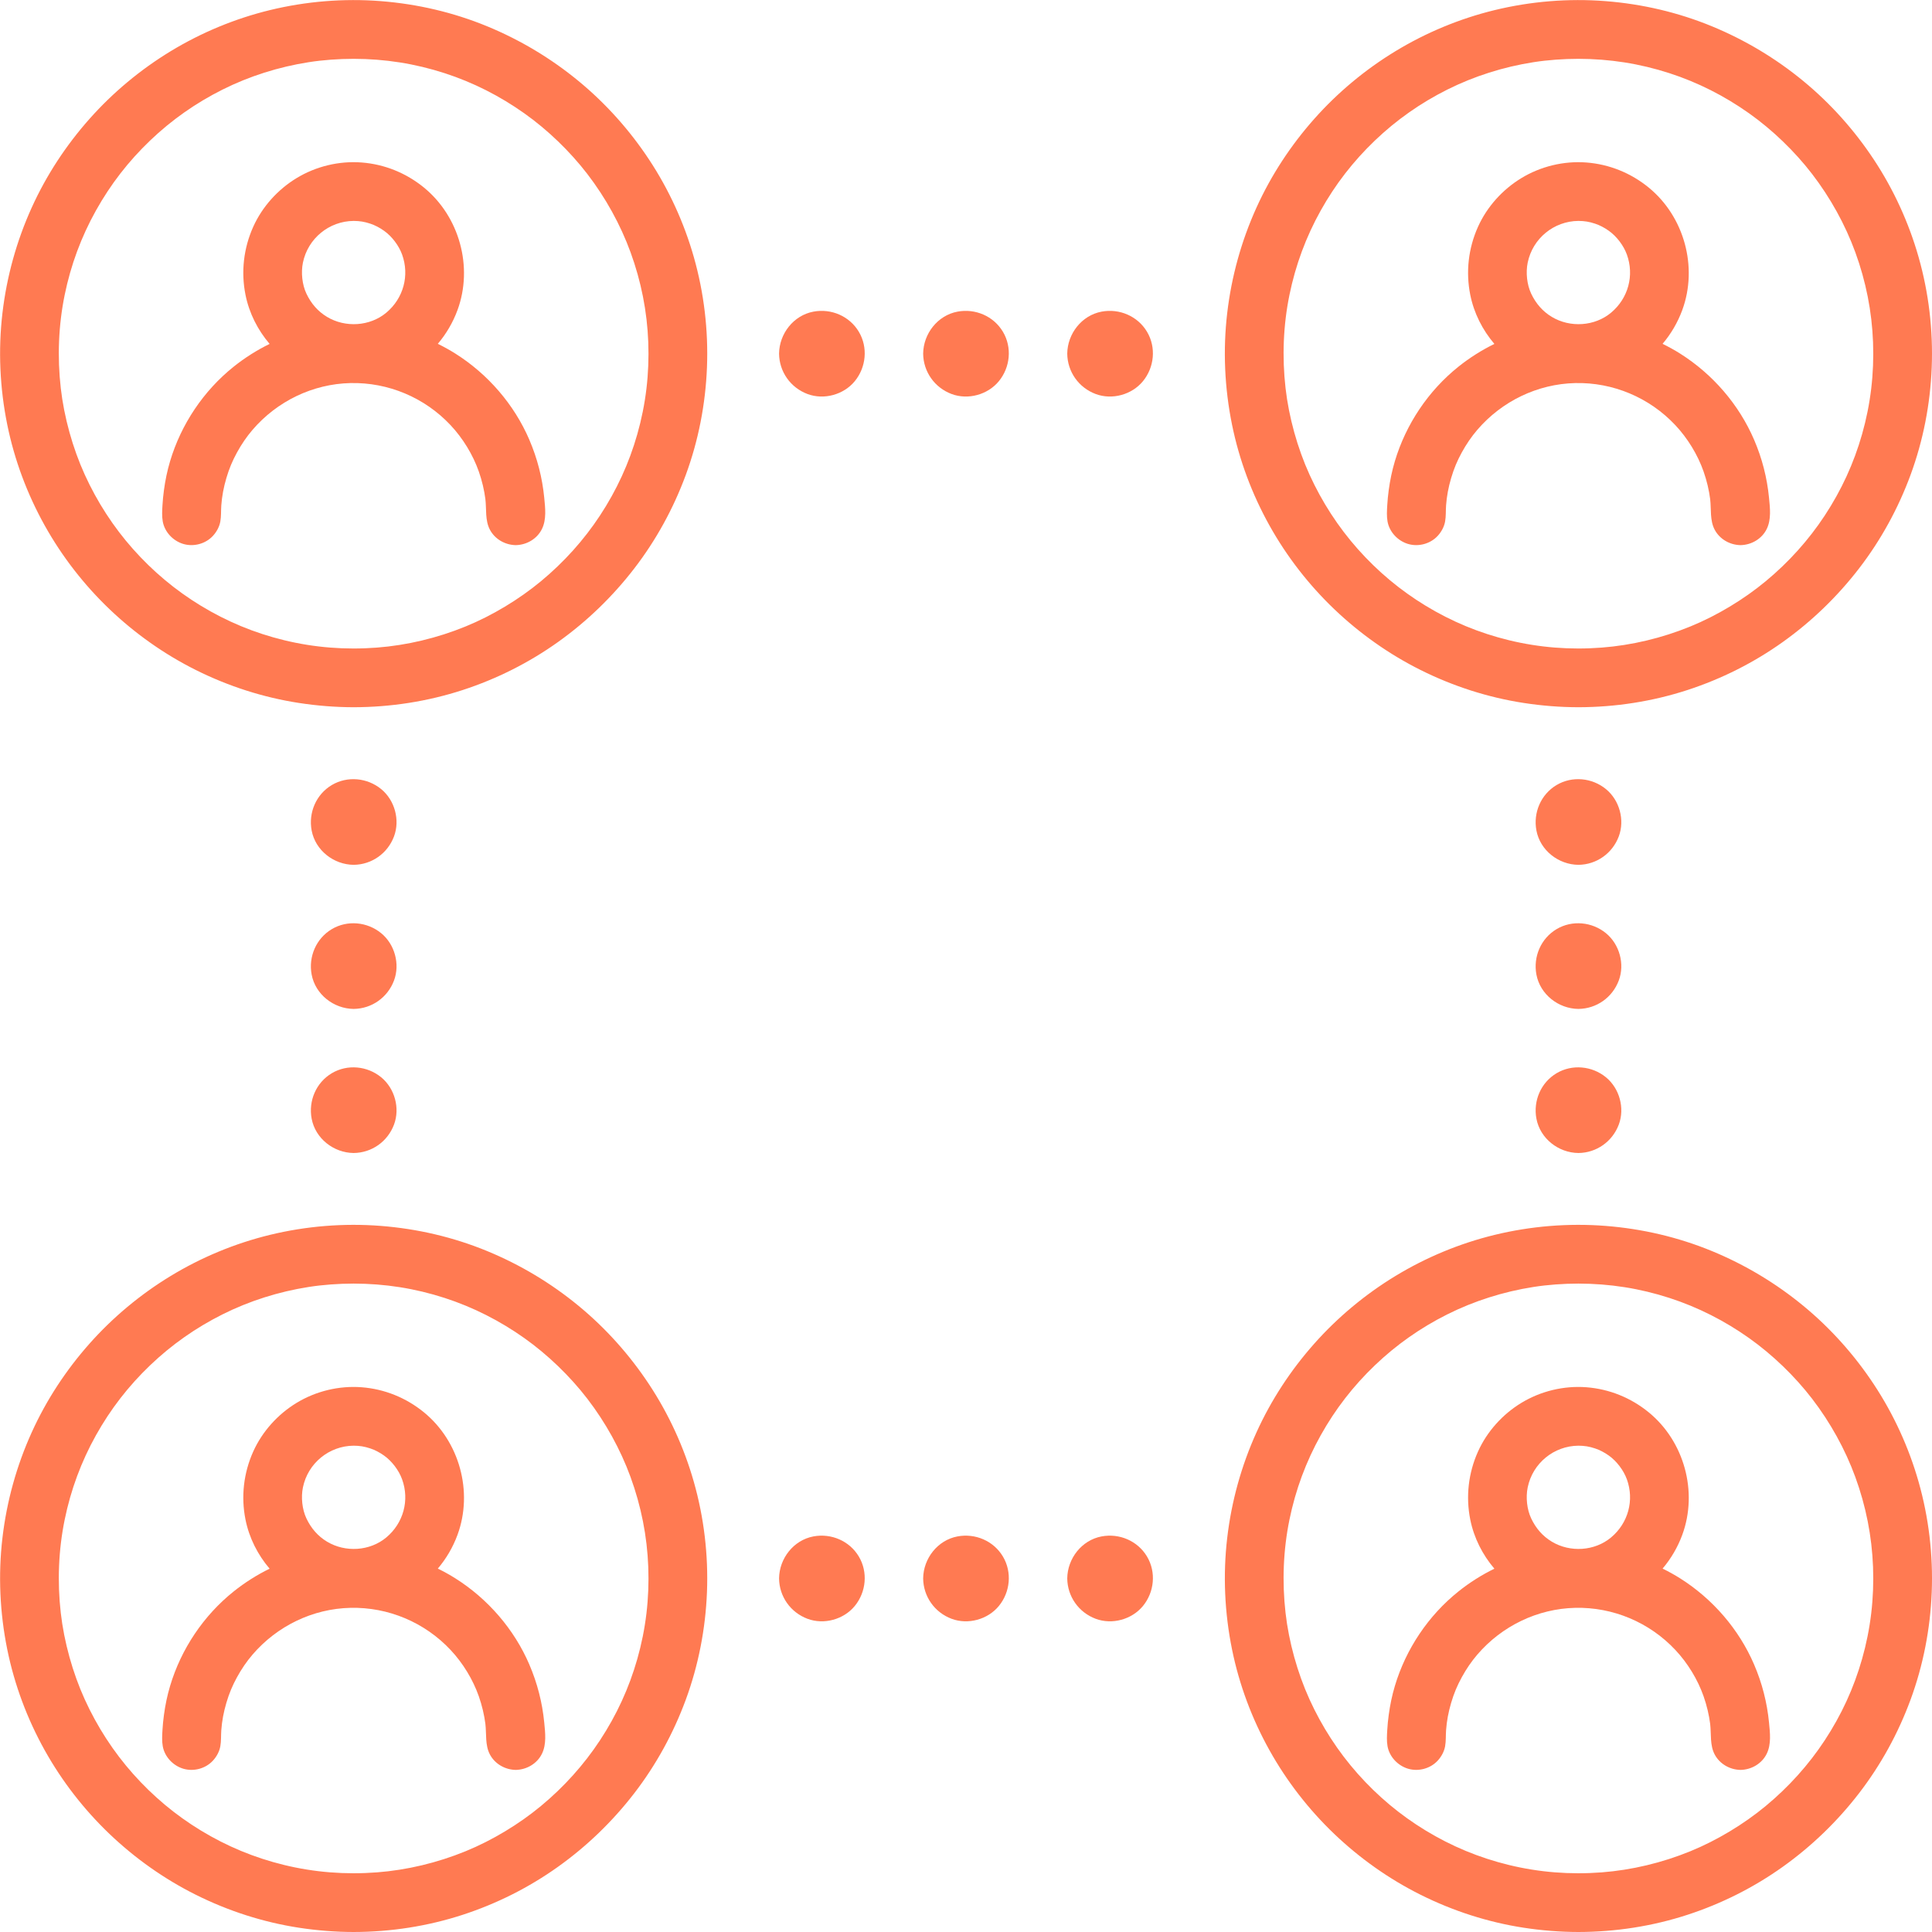 <?xml version="1.0" encoding="UTF-8"?>
<svg xmlns="http://www.w3.org/2000/svg" id="a" data-name="Layer 1" width="1080" height="1080" viewBox="0 0 1080 1080">
  <defs>
    <style>
      .b {
        fill: #ff7a52;
        stroke-width: 0px;
      }
    </style>
  </defs>
  <path class="b" d="M709.683,293.823c9.641,17.267,21.937,33.12,36.244,46.772,14.269,13.615,30.586,25.155,48.236,33.961,18.118,9.04,37.588,15.325,57.605,18.403,10.123,1.557,20.337,2.372,30.58,2.387,20.654-.029,41.338-3.221,60.982-9.626,18.977-6.187,37.032-15.25,53.281-26.845,16.194-11.555,30.536-25.418,42.664-41.182,12.161-15.806,21.819-33.436,28.713-52.146,7.101-19.273,11.062-39.695,11.863-60.215.81-20.738-1.667-41.671-7.347-61.636-5.472-19.236-13.921-37.677-24.932-54.372-10.885-16.504-24.205-31.417-39.468-43.989-15.448-12.725-32.648-23.026-51.152-30.648-18.909-7.79-39.021-12.464-59.402-14.054-20.778-1.622-41.858.099-62.107,5.033-19.486,4.747-38.281,12.556-55.418,22.973-16.891,10.268-32.287,23.089-45.403,37.878-13.113,14.786-24.072,31.491-32.232,49.498-8.486,18.726-13.981,38.574-16.374,58.992-2.434,20.766-1.47,41.912,2.696,62.396,4.012,19.727,11.157,38.843,20.97,56.418ZM882.348,32.882c17.429.024,34.288,2.647,50.94,8.05,15.823,5.134,30.778,12.709,44.503,22.449,13.053,9.263,25.449,21.202,35.183,33.871,10.201,13.276,18.494,28.264,24.147,43.733,5.952,16.289,9.276,33.155,9.92,50.301.66,17.573-1.345,34.615-6.145,51.488-4.61,16.203-11.542,31.261-20.849,45.412-9.032,13.733-20.181,26.112-33.002,36.729-12.365,10.239-27.26,19.211-42.103,25.277-15.855,6.48-32.792,10.534-49.599,11.821-17.572,1.345-34.934-.007-51.901-4.141-16.575-4.038-31.95-10.417-46.508-19.267-14.2-8.632-26.791-19.17-37.909-31.673-10.933-12.296-20.072-26.392-26.98-41.58-6.792-14.935-11.556-32.096-13.415-48.379-1.992-17.446-1.283-35.193,2.189-52.149,3.417-16.687,9.24-32.398,17.479-47.153,8.16-14.614,18.163-27.525,30.256-39.094,12.008-11.489,25.497-20.982,40.481-28.483,14.976-7.497,31.363-12.692,48.154-15.32,8.033-1.257,16.731-1.88,25.16-1.892Z"></path>
  <path class="b" d="M826.213,126.773c-5.377,11.945-6.907,25.218-4.32,38.072,2.055,10.208,6.827,19.612,13.473,27.405-7.099,3.479-13.839,7.731-20.077,12.718-16.851,13.474-29.385,32.184-35.553,52.85-1.584,5.308-2.704,10.729-3.441,16.217-.376,2.805-.662,5.619-.82,8.445-.167,2.989-.37,6.056.16,9.018,1.062,5.934,5.749,10.852,11.464,12.567,5.841,1.752,12.558-.067,16.663-4.593,2.018-2.225,3.531-5.001,4.064-7.974.529-2.957.316-6.01.538-9.0.378-5.109,1.297-10.065,2.835-15.265,1.56-5.274,3.35-9.574,5.985-14.38,2.516-4.588,5.41-8.8,8.594-12.518,13.788-16.102,33.754-25.719,54.767-26.198,21.137-.481,41.511,8.109,55.99,23.544,6.865,7.318,12.476,16.487,15.772,25.881.902,2.571,1.668,5.189,2.294,7.841.59,2.501,1.135,5.476,1.386,7.574.686,5.731-.247,11.951,2.564,17.198,2.832,5.285,8.486,8.456,14.41,8.559,6.126-.106,11.995-3.517,14.692-9.114,2.565-5.323,1.795-11.642,1.242-17.347-1.087-11.211-3.88-22.074-8.328-32.418-8.502-19.774-23.17-36.71-41.356-48.188-3.171-2.001-6.455-3.813-9.818-5.46,4.712-5.564,8.451-11.926,11.004-18.863,8.867-24.096,1.082-52.296-18.782-68.518-9.935-8.113-21.993-13.006-34.795-13.99-12.658-.973-25.613,2.169-36.449,8.774-10.481,6.389-19.115,15.957-24.161,27.167ZM882.348,123.498c3.39.023,5.993.425,9.316,1.533,2.6.867,5.217,2.225,7.726,4.017,4.341,3.099,8.205,8.188,10.033,13.215,4.263,11.723.752,24.521-8.818,32.523-9.132,7.637-22.872,8.555-33.191,2.326-5.068-3.059-8.849-7.412-11.473-12.961-2.398-5.068-3.086-11.803-1.953-17.334,2.781-13.566,14.685-23.226,28.36-23.319Z"></path>
  <path class="b" d="M362.919,89.326c-10.885-16.504-24.206-31.417-39.468-43.989-15.448-12.725-32.649-23.026-51.152-30.648-18.909-7.79-39.021-12.464-59.402-14.054-20.779-1.622-41.858.099-62.107,5.033-19.486,4.747-38.281,12.556-55.418,22.973-16.891,10.268-32.287,23.089-45.403,37.878-13.114,14.786-24.072,31.491-32.232,49.498-8.486,18.726-13.981,38.574-16.374,58.992-2.434,20.766-1.47,41.912,2.696,62.396,4.012,19.727,11.157,38.843,20.97,56.418,9.641,17.267,21.937,33.12,36.244,46.772,14.269,13.615,30.586,25.155,48.236,33.961,18.118,9.04,37.588,15.325,57.605,18.403,10.123,1.557,20.337,2.372,30.58,2.387,20.654-.029,41.338-3.221,60.982-9.626,18.977-6.187,37.032-15.25,53.281-26.845,16.194-11.555,30.536-25.418,42.664-41.182,12.161-15.806,21.819-33.436,28.713-52.146,7.101-19.273,11.062-39.695,11.863-60.215.81-20.738-1.667-41.671-7.347-61.636-5.472-19.236-13.921-37.677-24.932-54.372ZM302.39,324.915c-12.365,10.239-27.26,19.211-42.103,25.277-15.855,6.48-32.792,10.534-49.599,11.821-17.572,1.345-34.934-.007-51.901-4.141-16.575-4.038-31.949-10.417-46.508-19.267-14.2-8.632-26.791-19.17-37.909-31.673-10.934-12.296-20.072-26.392-26.98-41.58-6.792-14.935-11.556-32.096-13.415-48.379-1.992-17.446-1.283-35.193,2.189-52.149,3.417-16.687,9.24-32.398,17.478-47.153,8.16-14.614,18.163-27.525,30.256-39.094,12.009-11.489,25.498-20.982,40.481-28.483,14.976-7.497,31.363-12.692,48.154-15.32,8.033-1.257,16.731-1.88,25.16-1.892,17.429.024,34.288,2.647,50.94,8.05,15.823,5.134,30.778,12.709,44.503,22.449,13.054,9.263,25.449,21.202,35.184,33.871,10.201,13.276,18.494,28.264,24.146,43.733,5.952,16.289,9.276,33.155,9.92,50.301.66,17.573-1.345,34.615-6.145,51.488-4.61,16.203-11.542,31.261-20.849,45.412-9.031,13.733-20.181,26.112-33.002,36.729Z"></path>
  <path class="b" d="M295.917,245.851c-8.502-19.774-23.17-36.71-41.357-48.188-3.171-2.001-6.455-3.813-9.818-5.46,4.712-5.564,8.451-11.926,11.004-18.863,8.867-24.096,1.082-52.296-18.783-68.518-9.935-8.113-21.993-13.006-34.795-13.99-12.658-.973-25.613,2.169-36.449,8.774-10.481,6.389-19.115,15.957-24.161,27.167-5.377,11.945-6.907,25.218-4.32,38.072,2.055,10.208,6.827,19.612,13.473,27.405-7.099,3.479-13.839,7.731-20.076,12.718-16.851,13.474-29.386,32.184-35.554,52.85-1.584,5.308-2.704,10.729-3.441,16.217-.376,2.805-.662,5.619-.82,8.445-.167,2.989-.37,6.056.161,9.018,1.062,5.934,5.749,10.852,11.464,12.567,5.841,1.752,12.558-.067,16.663-4.593,2.018-2.225,3.532-5.001,4.064-7.974.529-2.957.316-6.01.538-9.0.378-5.109,1.297-10.065,2.835-15.265,1.56-5.274,3.35-9.574,5.985-14.38,2.516-4.588,5.41-8.8,8.594-12.518,13.788-16.102,33.754-25.719,54.767-26.198,21.137-.481,41.511,8.109,55.99,23.544,6.865,7.318,12.476,16.487,15.772,25.881.902,2.571,1.668,5.189,2.294,7.841.59,2.501,1.135,5.476,1.386,7.574.686,5.731-.247,11.951,2.564,17.198,2.831,5.285,8.486,8.456,14.41,8.559,6.126-.106,11.995-3.517,14.692-9.114,2.565-5.323,1.796-11.642,1.242-17.347-1.087-11.211-3.88-22.074-8.328-32.418ZM169.334,146.817c2.781-13.566,14.685-23.226,28.36-23.319,3.39.023,5.992.425,9.316,1.533,2.6.867,5.217,2.225,7.726,4.017,4.341,3.099,8.205,8.188,10.033,13.215,4.263,11.723.752,24.521-8.818,32.523-9.132,7.637-22.872,8.555-33.191,2.326-5.068-3.059-8.849-7.412-11.474-12.961-2.398-5.068-3.086-11.803-1.952-17.334Z"></path>
  <path class="b" d="M1047.573,773.98c-10.885-16.504-24.205-31.417-39.468-43.989-15.448-12.725-32.648-23.026-51.152-30.648-18.909-7.79-39.021-12.464-59.402-14.054-20.778-1.622-41.858.099-62.107,5.033-19.486,4.747-38.281,12.556-55.418,22.973-16.891,10.268-32.287,23.089-45.403,37.878-13.113,14.786-24.072,31.491-32.232,49.498-8.486,18.726-13.981,38.574-16.374,58.992-2.434,20.766-1.47,41.912,2.696,62.396,4.012,19.727,11.157,38.843,20.97,56.418,9.641,17.267,21.937,33.12,36.244,46.772,14.269,13.615,30.586,25.155,48.236,33.961,18.118,9.04,37.588,15.325,57.605,18.403,10.123,1.557,20.337,2.372,30.58,2.387,20.654-.029,41.338-3.221,60.982-9.626,18.977-6.187,37.032-15.25,53.281-26.845,16.194-11.555,30.536-25.418,42.664-41.182,12.161-15.806,21.819-33.436,28.713-52.146,7.101-19.273,11.062-39.695,11.863-60.215.81-20.738-1.667-41.671-7.347-61.636-5.472-19.236-13.921-37.677-24.932-54.372ZM987.044,1009.568c-12.365,10.239-27.26,19.211-42.103,25.277-15.855,6.48-32.792,10.534-49.599,11.82-17.572,1.345-34.934-.007-51.901-4.141-16.575-4.038-31.95-10.417-46.508-19.267-14.2-8.632-26.791-19.17-37.909-31.673-10.933-12.296-20.072-26.392-26.98-41.58-6.792-14.935-11.556-32.096-13.415-48.379-1.992-17.446-1.283-35.193,2.189-52.149,3.417-16.688,9.24-32.398,17.479-47.153,8.16-14.614,18.163-27.525,30.256-39.094,12.008-11.489,25.497-20.982,40.481-28.483,14.976-7.497,31.363-12.692,48.154-15.32,8.033-1.257,16.731-1.88,25.16-1.892,17.429.024,34.288,2.647,50.94,8.05,15.823,5.134,30.778,12.709,44.503,22.449,13.053,9.263,25.449,21.202,35.183,33.871,10.201,13.276,18.494,28.264,24.147,43.733,5.952,16.289,9.276,33.155,9.92,50.301.66,17.573-1.345,34.615-6.145,51.488-4.61,16.203-11.542,31.261-20.849,45.412-9.032,13.733-20.181,26.112-33.002,36.729Z"></path>
  <path class="b" d="M980.571,930.504c-8.502-19.774-23.17-36.71-41.356-48.188-3.171-2.001-6.455-3.813-9.818-5.46,4.712-5.564,8.451-11.926,11.004-18.863,8.867-24.096,1.082-52.296-18.782-68.518-9.935-8.113-21.993-13.006-34.795-13.99-12.658-.973-25.613,2.169-36.449,8.774-10.481,6.389-19.115,15.957-24.161,27.167-5.377,11.945-6.907,25.218-4.32,38.072,2.055,10.208,6.827,19.612,13.473,27.405-7.099,3.479-13.839,7.731-20.077,12.718-16.851,13.474-29.385,32.184-35.553,52.85-1.584,5.308-2.704,10.729-3.441,16.217-.376,2.805-.662,5.619-.82,8.445-.167,2.989-.37,6.056.16,9.018,1.062,5.934,5.749,10.852,11.464,12.567,5.841,1.752,12.558-.067,16.663-4.593,2.018-2.225,3.531-5.001,4.064-7.974.529-2.957.316-6.01.538-9.0.378-5.109,1.297-10.065,2.835-15.265,1.56-5.274,3.35-9.574,5.985-14.38,2.516-4.588,5.41-8.8,8.594-12.518,13.788-16.102,33.754-25.719,54.767-26.198,21.137-.481,41.511,8.109,55.99,23.544,6.865,7.318,12.476,16.487,15.772,25.881.902,2.571,1.668,5.189,2.294,7.841.59,2.501,1.135,5.476,1.386,7.574.686,5.731-.247,11.951,2.564,17.198,2.832,5.285,8.486,8.456,14.41,8.559,6.126-.106,11.995-3.517,14.692-9.114,2.565-5.323,1.795-11.642,1.242-17.347-1.087-11.211-3.88-22.074-8.328-32.419ZM853.988,831.471c2.781-13.567,14.685-23.226,28.36-23.319,3.39.023,5.993.425,9.316,1.533,2.6.867,5.217,2.225,7.726,4.017,4.341,3.099,8.205,8.188,10.033,13.215,4.263,11.723.752,24.521-8.818,32.523-9.132,7.637-22.872,8.555-33.191,2.326-5.068-3.059-8.849-7.412-11.473-12.961-2.398-5.068-3.086-11.803-1.953-17.334Z"></path>
  <path class="b" d="M362.919,773.98c-10.885-16.504-24.206-31.417-39.468-43.989-15.448-12.725-32.649-23.026-51.152-30.648-18.909-7.79-39.021-12.464-59.402-14.054-20.779-1.622-41.858.099-62.107,5.033-19.486,4.747-38.281,12.556-55.418,22.973-16.891,10.268-32.287,23.089-45.403,37.878-13.114,14.786-24.072,31.491-32.232,49.498-8.486,18.726-13.981,38.574-16.374,58.992-2.434,20.766-1.47,41.912,2.696,62.396,4.012,19.727,11.157,38.843,20.97,56.418,9.641,17.267,21.937,33.12,36.244,46.772,14.269,13.615,30.586,25.155,48.236,33.961,18.118,9.04,37.588,15.325,57.605,18.403,10.123,1.557,20.337,2.372,30.58,2.387,20.654-.029,41.338-3.221,60.982-9.626,18.977-6.187,37.032-15.25,53.281-26.845,16.194-11.555,30.536-25.418,42.664-41.182,12.161-15.806,21.819-33.436,28.713-52.146,7.101-19.273,11.062-39.695,11.863-60.215.81-20.738-1.667-41.671-7.347-61.636-5.472-19.236-13.921-37.677-24.932-54.372ZM302.39,1009.568c-12.365,10.239-27.26,19.211-42.103,25.277-15.855,6.48-32.792,10.534-49.599,11.82-17.572,1.345-34.934-.007-51.901-4.141-16.575-4.038-31.949-10.417-46.508-19.267-14.2-8.632-26.791-19.17-37.909-31.673-10.934-12.296-20.072-26.392-26.98-41.58-6.792-14.935-11.556-32.096-13.415-48.379-1.992-17.446-1.283-35.193,2.189-52.149,3.417-16.688,9.24-32.398,17.478-47.153,8.16-14.614,18.163-27.525,30.256-39.094,12.009-11.489,25.498-20.982,40.481-28.483,14.976-7.497,31.363-12.692,48.154-15.32,8.033-1.257,16.731-1.88,25.16-1.892,17.429.024,34.288,2.647,50.94,8.05,15.823,5.134,30.778,12.709,44.503,22.449,13.054,9.263,25.449,21.202,35.184,33.871,10.201,13.276,18.494,28.264,24.146,43.733,5.952,16.289,9.276,33.155,9.92,50.301.66,17.573-1.345,34.615-6.145,51.488-4.61,16.203-11.542,31.261-20.849,45.412-9.031,13.733-20.181,26.112-33.002,36.729Z"></path>
  <path class="b" d="M295.917,930.504c-8.502-19.774-23.17-36.71-41.357-48.188-3.171-2.001-6.455-3.813-9.818-5.46,4.712-5.564,8.451-11.926,11.004-18.863,8.867-24.096,1.082-52.296-18.783-68.518-9.935-8.113-21.993-13.006-34.795-13.99-12.658-.973-25.613,2.169-36.449,8.774-10.481,6.389-19.115,15.957-24.161,27.167-5.377,11.945-6.907,25.218-4.32,38.072,2.055,10.208,6.827,19.612,13.473,27.405-7.099,3.479-13.84,7.731-20.076,12.718-16.851,13.474-29.386,32.184-35.554,52.85-1.584,5.308-2.704,10.729-3.441,16.217-.376,2.805-.662,5.619-.82,8.445-.167,2.989-.37,6.056.161,9.018,1.062,5.934,5.749,10.852,11.464,12.567,5.841,1.752,12.558-.067,16.663-4.593,2.018-2.225,3.532-5.001,4.064-7.974.529-2.957.316-6.01.538-9.0.378-5.109,1.297-10.065,2.835-15.265,1.56-5.274,3.35-9.574,5.985-14.38,2.516-4.588,5.41-8.8,8.594-12.518,13.788-16.102,33.754-25.719,54.767-26.198,21.137-.481,41.511,8.109,55.99,23.544,6.865,7.318,12.476,16.487,15.772,25.881.902,2.571,1.668,5.189,2.294,7.841.59,2.501,1.135,5.476,1.386,7.574.686,5.731-.247,11.951,2.564,17.198,2.831,5.285,8.486,8.456,14.41,8.559,6.126-.106,11.995-3.517,14.692-9.114,2.565-5.323,1.796-11.642,1.242-17.347-1.087-11.211-3.88-22.074-8.328-32.419ZM169.334,831.471c2.781-13.567,14.685-23.226,28.36-23.319,3.39.023,5.992.425,9.316,1.533,2.6.867,5.217,2.225,7.726,4.017,4.341,3.099,8.205,8.188,10.033,13.215,4.263,11.723.752,24.521-8.818,32.523-9.132,7.637-22.872,8.555-33.191,2.326-5.068-3.059-8.849-7.412-11.474-12.961-2.398-5.068-3.086-11.803-1.952-17.334Z"></path>
  <path class="b" d="M897.75,521.671c-7.773-6.374-18.905-7.464-27.624-2.277-8.763,5.213-13.128,15.443-11.263,25.388,2.088,11.138,12.331,19.089,23.486,19.211,10.141-.111,19.027-6.422,22.565-15.9,3.432-9.193.408-20.213-7.164-26.422Z"></path>
  <path class="b" d="M897.75,441.123c-7.773-6.374-18.905-7.464-27.624-2.277-8.763,5.213-13.128,15.444-11.263,25.388,2.088,11.138,12.331,19.089,23.486,19.211,10.141-.111,19.027-6.422,22.565-15.9,3.432-9.194.408-20.213-7.164-26.422Z"></path>
  <path class="b" d="M897.75,602.218c-7.773-6.374-18.905-7.464-27.624-2.277-8.763,5.213-13.128,15.443-11.263,25.388,2.088,11.138,12.331,19.089,23.486,19.211,10.141-.111,19.027-6.422,22.565-15.9,3.432-9.193.408-20.213-7.164-26.422Z"></path>
  <path class="b" d="M174.209,544.782c2.088,11.138,12.331,19.089,23.486,19.211,10.141-.111,19.027-6.422,22.565-15.9,3.432-9.193.408-20.213-7.164-26.422-7.774-6.374-18.905-7.464-27.624-2.277-8.763,5.213-13.128,15.443-11.263,25.388Z"></path>
  <path class="b" d="M197.695,483.445c10.141-.111,19.027-6.422,22.565-15.9,3.432-9.194.408-20.213-7.164-26.422-7.774-6.374-18.905-7.464-27.624-2.277-8.763,5.213-13.128,15.443-11.263,25.388,2.088,11.138,12.331,19.089,23.486,19.211Z"></path>
  <path class="b" d="M174.209,625.329c2.088,11.138,12.331,19.089,23.486,19.211,10.141-.111,19.027-6.422,22.565-15.9,3.432-9.193.408-20.213-7.164-26.422-7.774-6.374-18.905-7.464-27.624-2.277-8.763,5.213-13.128,15.443-11.263,25.388Z"></path>
  <path class="b" d="M535.262,858.863c-11.138,2.088-19.089,12.331-19.211,23.486.111,10.141,6.422,19.027,15.9,22.565,9.193,3.432,20.213.408,26.422-7.164,6.374-7.773,7.464-18.905,2.277-27.624-5.213-8.763-15.443-13.128-25.388-11.263Z"></path>
  <path class="b" d="M615.809,858.863c-11.138,2.088-19.089,12.331-19.211,23.486.111,10.141,6.422,19.027,15.9,22.565,9.194,3.432,20.213.408,26.422-7.164,6.374-7.773,7.464-18.905,2.277-27.624-5.213-8.763-15.443-13.128-25.388-11.263Z"></path>
  <path class="b" d="M454.714,858.863c-11.138,2.088-19.089,12.331-19.211,23.486.111,10.141,6.422,19.027,15.9,22.565,9.193,3.432,20.213.408,26.422-7.164,6.374-7.773,7.464-18.905,2.277-27.624-5.213-8.763-15.443-13.128-25.388-11.263Z"></path>
  <path class="b" d="M531.951,220.258c9.196,3.437,20.213.405,26.422-7.169,6.372-7.774,7.464-18.897,2.277-27.617-5.213-8.763-15.443-13.128-25.388-11.264-11.138,2.088-19.089,12.331-19.211,23.486.111,10.138,6.428,19.023,15.9,22.563Z"></path>
  <path class="b" d="M612.498,220.258c9.196,3.437,20.213.405,26.422-7.169,6.372-7.774,7.464-18.897,2.277-27.617-5.213-8.763-15.443-13.128-25.388-11.264-11.138,2.088-19.089,12.331-19.211,23.486.111,10.138,6.428,19.023,15.9,22.563Z"></path>
  <path class="b" d="M451.403,220.258c9.196,3.437,20.213.405,26.422-7.169,6.372-7.774,7.464-18.897,2.277-27.617-5.213-8.763-15.443-13.128-25.388-11.264-11.138,2.088-19.089,12.331-19.211,23.486.111,10.138,6.428,19.023,15.9,22.563Z"></path>
</svg>
